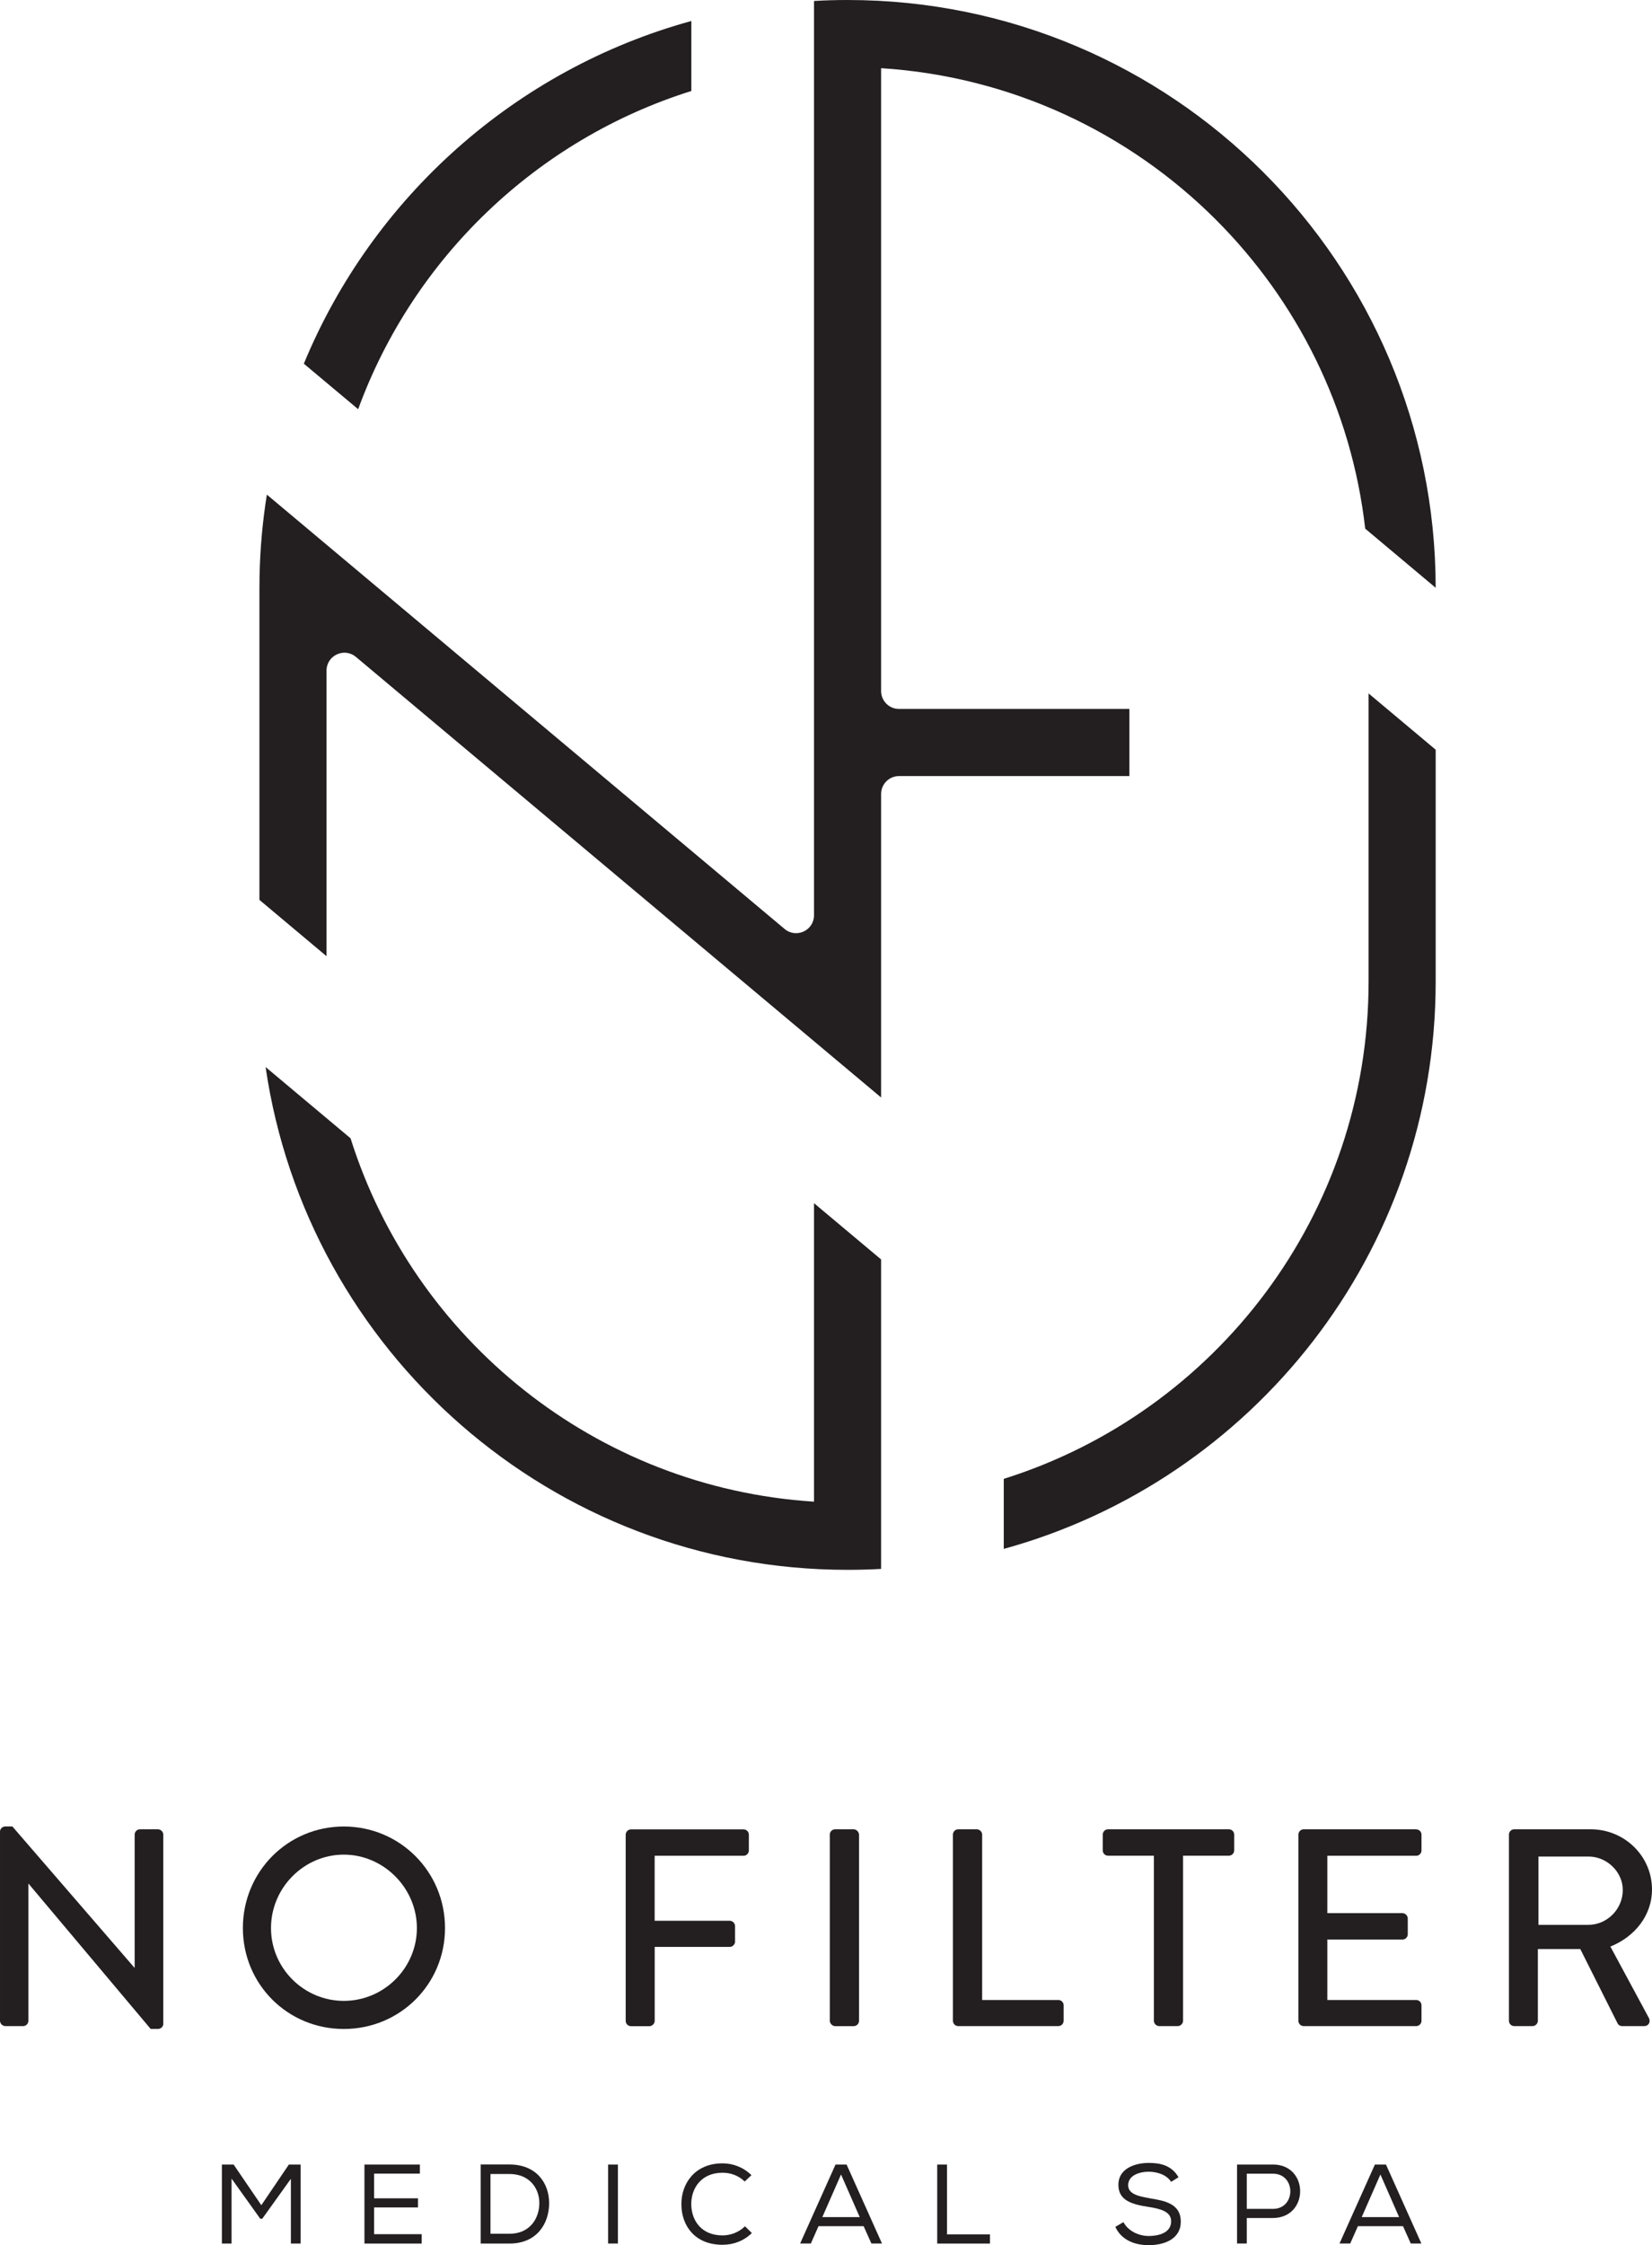 <svg xmlns="http://www.w3.org/2000/svg" id="Layer_2" data-name="Layer 2" viewBox="0 0 391.24 531.49"><defs><style>      .cls-1 {        fill: #231f20;        stroke-width: 0px;      }    </style></defs><g id="Layer_2-2" data-name="Layer 2"><g><g><path class="cls-1" d="m267.47,167.83h-54.56c-2.34,0-4.24-1.9-4.24-4.24V16.14c30.91,1.97,58.73,15.31,79.31,35.89,19.2,19.2,32.1,44.69,35.34,73.12h0s16.69,14,16.69,14C339.94,62.29,277.61,0,200.73,0h-.01c-2.67,0-5.31.07-7.94.23v216.44c0,3.6-4.2,5.56-6.96,3.25L63.2,117.09c-1.01,6.3-1.6,12.74-1.73,19.29-.02.96-.03,1.93-.03,2.9v73.75l15.89,13.33v-67.6c0-3.6,4.2-5.56,6.96-3.25l124.38,104.3v-71.85c0-2.34,1.9-4.24,4.24-4.24h54.56v-15.89Z"></path><path class="cls-1" d="m163.73,21.54V4.97c-41.65,11.44-75.49,41.74-91.77,81.13l12.86,10.77c13.1-35.82,42.34-63.86,78.91-75.33Z"></path><path class="cls-1" d="m324.12,232.34c0,55.26-36.32,102.04-86.4,117.75v16.58c58.97-16.21,102.29-70.21,102.29-134.32v-54.87l-15.89-13.32v68.18Z"></path><path class="cls-1" d="m192.78,355.49c-51.72-3.29-94.77-38.43-109.76-86.02l-20.12-16.87c9.81,67.32,67.78,119.03,137.82,119.03h.01c2.67,0,5.31-.07,7.94-.22v-73.26l-15.89-13.32v70.66Z"></path></g><g><path class="cls-1" d="m37.42,433.05h-4.26c-.73,0-1.27.6-1.27,1.26v31.49h-.07l-28.89-33.42h-1.66c-.67,0-1.27.53-1.27,1.2v44.8c0,.67.6,1.26,1.27,1.26h4.19c.73,0,1.26-.6,1.26-1.26v-32.42h.07l28.89,34.35h1.73c.67,0,1.26-.53,1.26-1.2v-44.8c0-.67-.6-1.26-1.26-1.26Z"></path><path class="cls-1" d="m81.42,432.39c-13.31,0-23.9,10.72-23.9,24.03s10.58,23.9,23.9,23.9,23.97-10.59,23.97-23.9-10.65-24.03-23.97-24.03Zm0,41.28c-9.45,0-17.24-7.72-17.24-17.24s7.79-17.38,17.24-17.38,17.31,7.92,17.31,17.38-7.79,17.24-17.31,17.24Z"></path><path class="cls-1" d="m174.08,459.62v-3.66c0-.67-.6-1.26-1.26-1.26h-17.78v-15.38h21.04c.73,0,1.27-.6,1.27-1.26v-3.73c0-.67-.53-1.26-1.27-1.26h-26.63c-.73,0-1.27.6-1.27,1.26v44.07c0,.67.53,1.26,1.27,1.26h4.33c.67,0,1.27-.6,1.27-1.26v-17.51h17.78c.67,0,1.26-.6,1.26-1.27Z"></path><rect class="cls-1" x="196.52" y="433.05" width="6.92" height="46.6" rx="1.26" ry="1.26"></rect><path class="cls-1" d="m250.64,473.46h-18.04v-39.15c0-.67-.6-1.26-1.27-1.26h-4.39c-.73,0-1.26.6-1.26,1.26v44.07c0,.67.53,1.26,1.26,1.26h23.7c.73,0,1.26-.6,1.26-1.26v-3.66c0-.67-.53-1.26-1.26-1.26Z"></path><path class="cls-1" d="m291.05,433.05h-28.63c-.73,0-1.26.6-1.26,1.26v3.73c0,.67.53,1.26,1.26,1.26h10.85v39.08c0,.67.6,1.26,1.26,1.26h4.39c.67,0,1.26-.6,1.26-1.26v-39.08h10.85c.73,0,1.26-.6,1.26-1.26v-3.73c0-.67-.53-1.26-1.26-1.26Z"></path><path class="cls-1" d="m335.39,433.05h-26.63c-.73,0-1.26.6-1.26,1.26v44.07c0,.67.53,1.26,1.26,1.26h26.63c.73,0,1.26-.6,1.26-1.26v-3.66c0-.67-.53-1.26-1.26-1.26h-21.04v-14.31h17.78c.67,0,1.27-.53,1.27-1.26v-3.73c0-.67-.6-1.26-1.27-1.26h-17.78v-13.58h21.04c.73,0,1.26-.6,1.26-1.26v-3.73c0-.67-.53-1.26-1.26-1.26Z"></path><path class="cls-1" d="m381.39,460.81c5.79-2.33,9.85-7.39,9.85-13.51,0-7.92-6.52-14.25-14.51-14.25h-18.11c-.73,0-1.26.6-1.26,1.26v44.07c0,.67.53,1.26,1.26,1.26h4.33c.67,0,1.26-.6,1.26-1.26v-16.98h10.05l8.85,17.64c.13.27.53.6,1.07.6h5.19c1.13,0,1.6-1.07,1.13-1.93l-9.12-16.91Zm-17.04-5.13v-16.18h11.85c4.33,0,8.12,3.6,8.12,7.92,0,4.59-3.79,8.25-8.12,8.25h-11.85Z"></path><polygon class="cls-1" points="61.89 522.04 55.33 512.42 52.55 512.42 52.55 531.12 54.84 531.12 54.84 515.74 61.63 525.24 62.11 525.24 68.89 515.79 68.89 531.12 71.19 531.12 71.19 512.42 68.41 512.42 61.89 522.04"></polygon><polygon class="cls-1" points="88.6 522.57 98.99 522.57 98.99 520.41 88.6 520.41 88.6 514.56 99.44 514.56 99.44 512.42 86.31 512.42 86.31 531.12 99.87 531.12 99.87 528.9 88.6 528.9 88.6 522.57"></polygon><path class="cls-1" d="m120.65,512.4h-6.81v18.72h6.81c6.54,0,9.4-4.78,9.4-9.56s-3.04-9.16-9.4-9.16Zm0,16.4h-4.49v-14.15h4.49c4.78,0,7.08,3.42,7.08,6.89s-2.11,7.26-7.08,7.26Z"></path><rect class="cls-1" x="144.02" y="512.42" width="2.32" height="18.69"></rect><path class="cls-1" d="m171.13,529.19c-5.05,0-7.37-3.55-7.42-7.34-.03-3.87,2.4-7.5,7.42-7.5,1.9,0,3.79.67,5.23,2.08l1.6-1.5c-1.9-1.87-4.35-2.8-6.84-2.8-6.57,0-9.8,4.81-9.75,9.75.03,4.97,3.15,9.53,9.75,9.53,2.56,0,5.05-.91,6.94-2.78l-1.63-1.6c-1.42,1.42-3.42,2.16-5.31,2.16Z"></path><path class="cls-1" d="m197.87,512.42l-8.38,18.69h2.54l1.82-4.11h10.68l1.84,4.11h2.51l-8.38-18.69h-2.62Zm-3.12,12.44l4.43-10.09,4.43,10.09h-8.87Z"></path><polygon class="cls-1" points="224.28 512.42 221.96 512.42 221.96 531.12 234.45 531.12 234.45 528.95 224.28 528.95 224.28 512.42"></polygon><path class="cls-1" d="m272.25,520.38c-2.75-.45-5.07-1.04-5.07-3.07,0-2.27,2.54-3.2,4.91-3.2,2.08.03,4.25.77,5.26,2.4l1.76-1.09c-1.66-2.83-4.3-3.39-7.08-3.39-3.23,0-7.21,1.33-7.16,5.23,0,3.79,3.5,4.62,7.1,5.18,2.8.43,5.42,1.09,5.39,3.42,0,2.75-3.02,3.47-5.29,3.47s-4.81-1.07-6.01-3.28l-1.92,1.12c1.44,3.12,4.59,4.33,7.9,4.33,3.58,0,7.58-1.36,7.61-5.55,0-4.22-3.69-4.97-7.42-5.55Z"></path><path class="cls-1" d="m301.46,512.42h-8.49v18.69h2.3v-6.04h6.19c8.6-.03,8.6-12.66,0-12.66Zm0,10.49h-6.19v-8.33h6.19c5.5,0,5.5,8.33,0,8.33Z"></path><path class="cls-1" d="m325.61,512.42l-8.38,18.69h2.54l1.82-4.11h10.68l1.84,4.11h2.51l-8.38-18.69h-2.62Zm-3.12,12.44l4.43-10.09,4.43,10.09h-8.87Z"></path></g></g></g></svg>